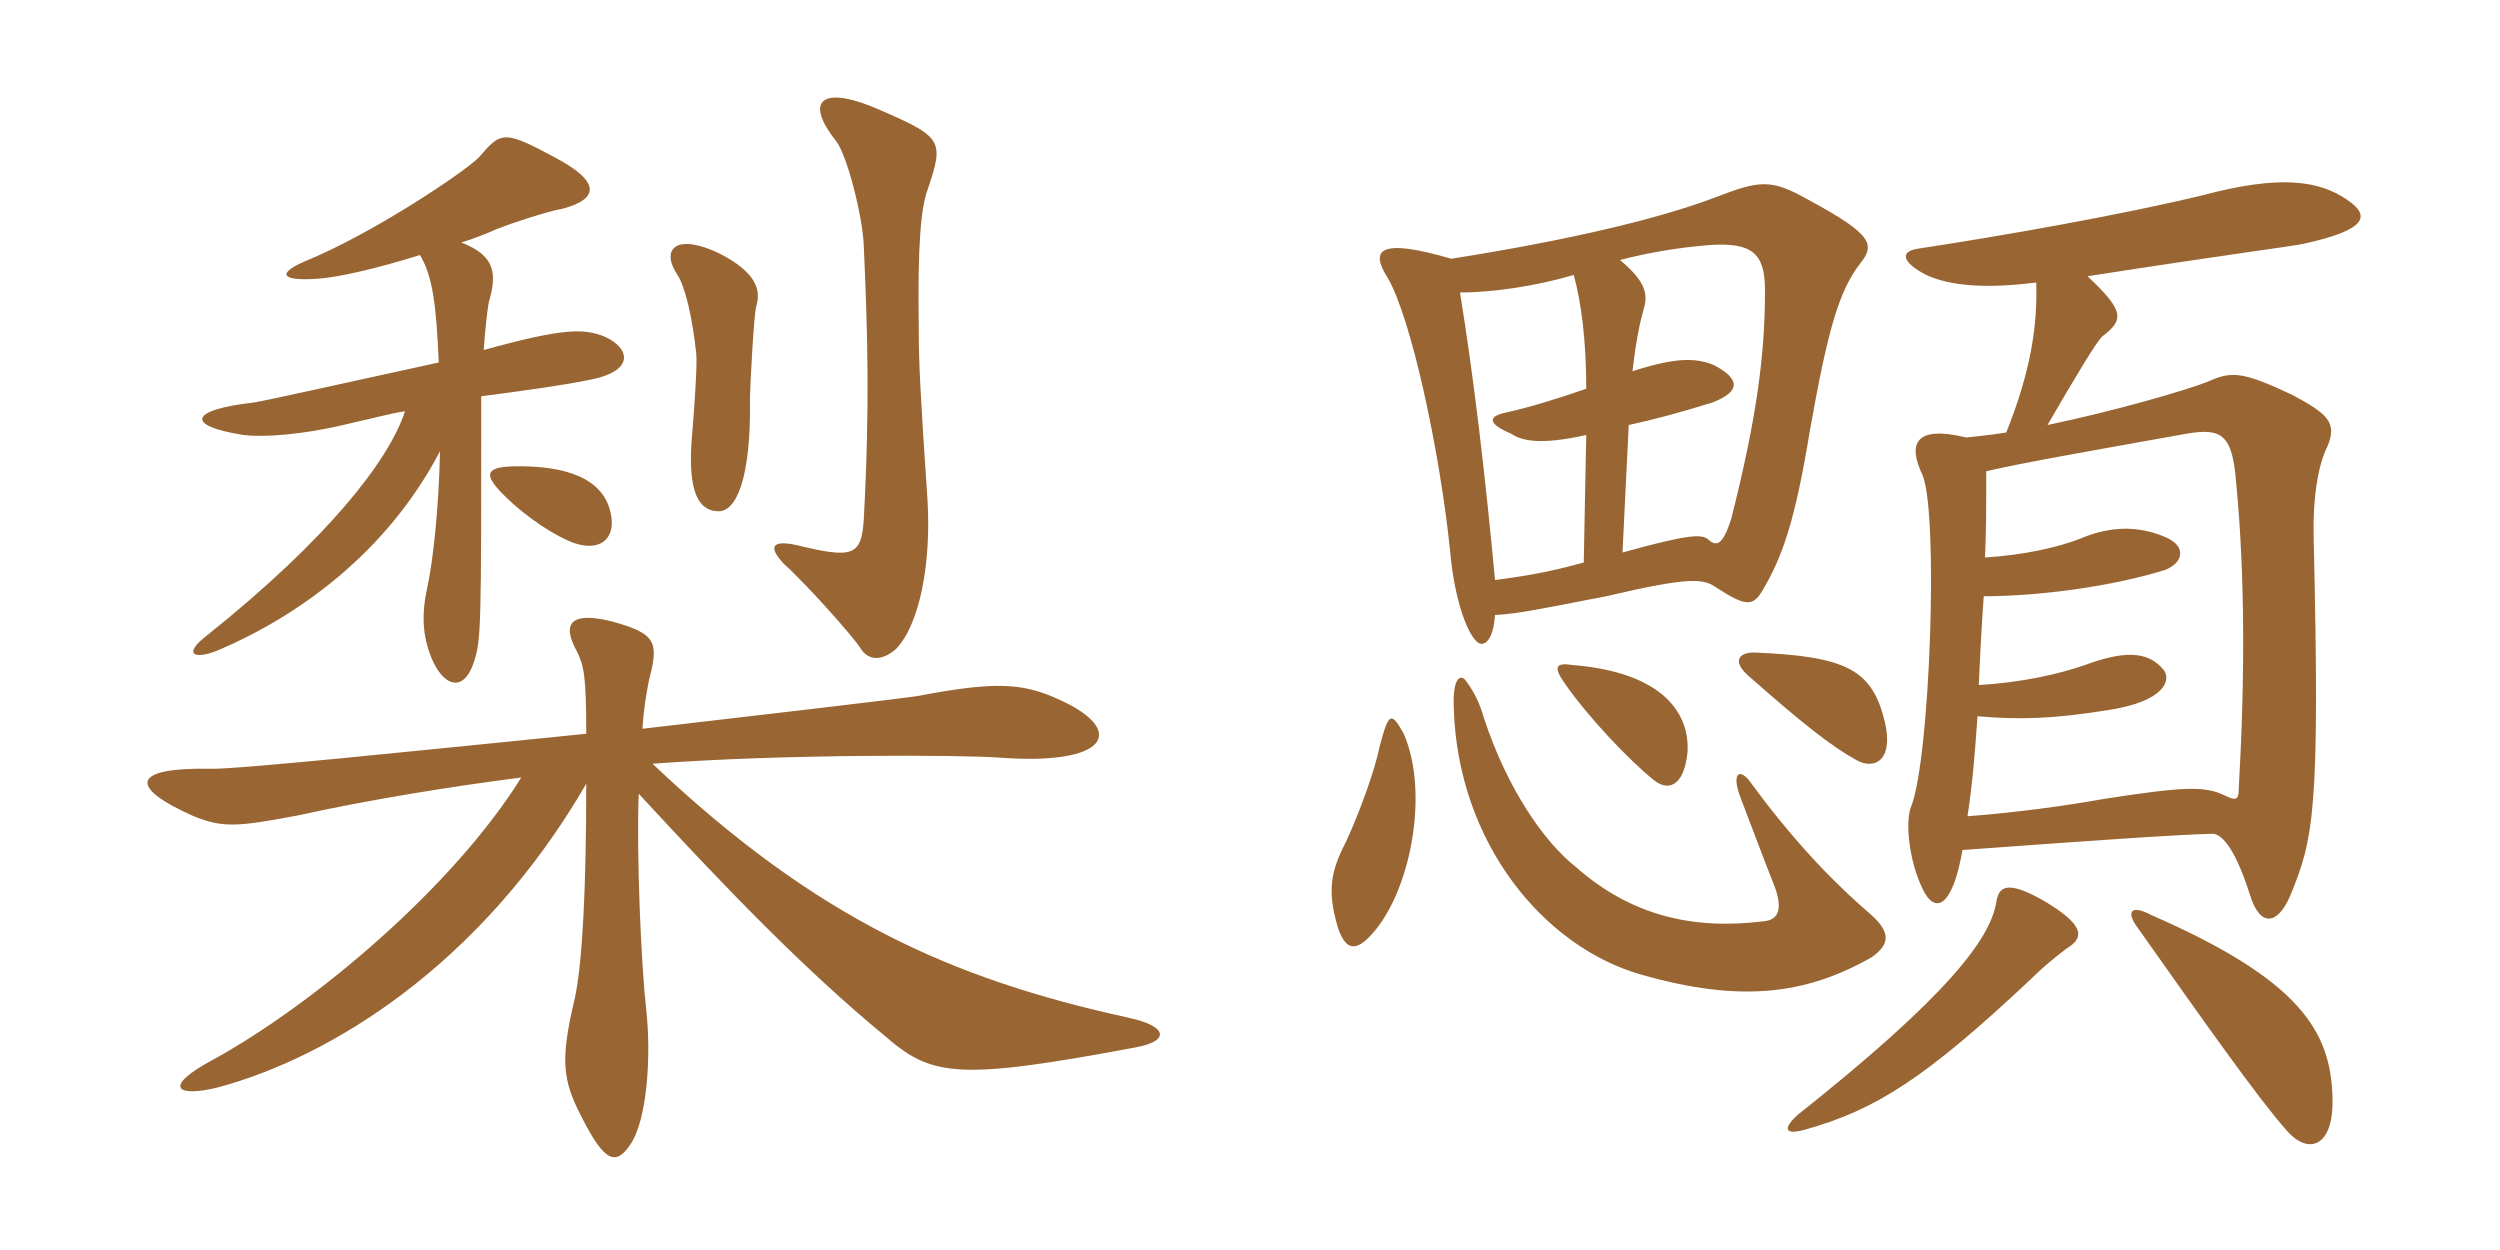 <svg xmlns="http://www.w3.org/2000/svg" xmlns:xlink="http://www.w3.org/1999/xlink" width="300" height="150"><path fill="#996633" padding="10" d="M111.30 60C110.40 46.65 110.25 43.50 110.25 39.30C110.10 28.95 110.55 24.90 111.30 22.80C113.25 16.95 113.25 16.50 105.60 13.20C98.85 10.20 96.30 11.85 100.35 16.95C101.70 18.75 103.50 25.95 103.65 29.40C104.10 39.75 104.40 48.45 103.65 62.40C103.35 66.75 102.30 67.05 95.55 65.40C92.70 64.80 92.10 65.55 94.05 67.65C96.90 70.20 102.45 76.50 103.20 77.70C104.25 79.50 106.05 79.20 107.55 77.85C110.40 74.85 111.75 67.50 111.30 60ZM90.75 36.75C91.35 34.80 90.75 32.70 86.40 30.45C81.15 27.90 79.20 29.85 81.30 33C82.20 34.35 83.10 38.10 83.55 42.45C83.70 43.80 83.25 49.80 83.10 51.60C82.50 57.75 83.25 61.35 86.25 61.35C88.35 61.35 90.15 57.45 90 47.70C90 46.65 90.45 37.80 90.75 36.75ZM72.45 40.35C70.05 39.45 67.80 39.30 58.05 42C58.20 39.60 58.50 37.05 58.65 36.30C59.55 33.15 59.70 30.75 55.35 29.10C56.85 28.65 58.35 28.05 59.70 27.45C61.20 26.85 65.70 25.35 67.50 25.05C72 23.85 72 21.75 66.60 18.90C60.45 15.60 60.15 15.75 57.45 18.90C55.65 20.70 44.70 28.05 36.60 31.35C33.15 32.85 33.75 33.75 38.10 33.45C40.50 33.30 45.15 32.25 50.40 30.60C51.90 33.15 52.35 36.45 52.65 43.50C45 45.15 31.65 48.15 30.45 48.30C22.50 49.20 22.35 51.15 29.25 52.20C31.65 52.50 36.45 52.20 42.45 50.70C44.55 50.25 46.65 49.65 48.60 49.35C46.65 55.35 39.15 64.80 24.90 76.20C21.75 78.60 23.40 79.20 26.25 78C35.70 73.95 46.35 66.45 52.80 54.15C52.65 61.35 51.90 67.65 51.30 70.35C50.55 73.80 50.70 76.20 51.75 78.90C53.25 82.50 55.65 83.10 56.85 79.50C57.75 76.80 57.75 75.60 57.75 47.55C62.40 46.95 67.80 46.20 70.65 45.60C76.35 44.55 75.60 41.70 72.45 40.35ZM73.35 61.95C72.75 58.05 69.15 55.95 62.25 55.95C58.20 55.95 57.90 56.85 60.45 59.40C63.30 62.25 66.75 64.35 68.70 65.10C72 66.30 73.80 64.65 73.35 61.95ZM136.20 125.70C140.40 124.95 140.25 123.15 135.30 122.10C114.15 117.45 97.95 110.25 78.30 91.65C94.20 90.45 115.50 90.60 119.70 90.90C133.20 91.95 135.15 87.60 127.20 84C122.70 81.90 119.40 81.75 109.95 83.55C106.65 84 92.70 85.65 77.10 87.45C77.25 84.90 77.55 83.40 77.85 81.75C79.05 77.10 78.90 76.05 73.35 74.55C68.40 73.35 67.35 74.85 69.30 78.30C70.05 79.95 70.35 81 70.35 88.05C49.50 90.15 27.90 92.40 25.05 92.25C16.05 92.10 15.15 94.35 23.25 97.95C26.70 99.30 28.20 99.30 36 97.80C44.10 96 54.30 94.35 62.55 93.30C54.45 106.35 37.80 120.45 25.50 127.20C19.35 130.50 21.30 131.70 26.10 130.50C39.60 126.90 57.75 115.80 70.35 94.05C70.35 106.50 69.90 115.35 69 119.70C67.20 127.20 67.50 129.60 69.75 133.95C72.60 139.65 73.95 139.80 75.60 137.40C77.70 134.40 78.15 126.60 77.55 121.20C76.95 115.95 76.35 102.45 76.65 95.25C87.15 106.65 96.60 116.40 106.05 124.20C111.75 129.15 114.60 129.75 136.20 125.70ZM279.90 131.85C279.75 123.75 276 117.60 258.15 109.80C255.60 108.45 255.15 109.50 256.50 111.30C264.45 122.55 270.90 131.70 274.35 135.60C277.05 138.75 280.05 137.55 279.90 131.85ZM247.95 113.85C250.20 112.50 250.20 111 245.10 108C241.05 105.75 239.85 106.20 239.55 108.30C238.80 112.65 233.85 119.40 215.70 133.80C213.90 135.45 214.20 136.20 216.45 135.60C225.15 133.20 231.15 129.30 243.75 117.45C244.65 116.55 246.15 115.20 247.95 113.85ZM224.55 114.90C226.95 113.25 226.80 111.75 224.40 109.65C221.25 106.95 216.15 102.15 210.30 94.20C208.80 91.95 207.75 92.70 208.80 95.55C210.30 99.45 211.80 103.50 213 106.50C213.90 109.05 213.45 110.40 211.65 110.55C203.25 111.60 195.75 109.95 189 103.95C185.40 101.10 180.90 94.80 178.05 86.10C177.60 84.45 176.85 82.95 175.95 81.75C175.35 80.85 174.30 81.15 174.45 84.90C174.90 101.10 185.25 113.70 197.10 117C208.80 120.30 216.60 119.40 224.55 114.90ZM168.45 88.05C166.95 85.35 166.65 85.50 165.60 89.40C165 92.40 163.20 97.35 161.55 100.95C159.60 104.70 159.30 106.95 160.50 111.15C161.40 114 162.60 114.15 164.25 112.50C169.20 107.55 171.60 95.25 168.45 88.05ZM202.50 90.30C202.80 85.80 199.80 80.70 188.70 79.80C186.75 79.50 186.30 79.95 187.80 82.05C190.50 85.95 195.45 91.20 198.45 93.60C200.10 94.95 202.05 94.50 202.50 90.30ZM226.20 86.70C224.70 80.40 221.70 78.75 210.45 78.30C208.65 78.30 207.90 79.35 209.70 81C216.15 86.70 219.75 89.55 222.75 91.20C224.85 92.40 227.25 91.35 226.20 86.70ZM238.20 66.90C238.35 63.75 238.35 60.45 238.35 56.55C242.85 55.50 250.65 54.15 262.35 52.05C266.70 51.30 267.90 52.20 268.35 58.05C269.40 69 269.40 81.45 268.65 94.65C268.65 96 268.35 96.15 266.85 95.40C264.60 94.35 262.20 94.35 252.60 95.85C247.50 96.75 241.95 97.50 236.10 97.95C236.70 94.05 237 90.30 237.30 85.95C242.55 86.40 246.45 86.25 253.05 85.20C259.80 84.15 260.55 81.60 259.65 80.40C257.70 78 254.70 78.15 250.20 79.80C247.20 80.85 242.70 81.90 237.45 82.20C237.60 79.20 237.75 75.60 238.05 71.55C244.80 71.55 253.50 70.35 259.80 68.40C262.05 67.50 262.35 65.55 259.95 64.50C257.25 63.30 253.80 62.85 249.60 64.65C246.90 65.70 242.85 66.60 238.20 66.90ZM174.15 31.05C165.45 28.50 164.40 30 166.50 33.30C169.35 38.10 172.80 54.30 174 66C174.60 73.05 176.70 77.55 177.90 77.25C178.65 77.10 179.25 76.05 179.40 73.80C182.25 73.65 184.95 73.05 192.75 71.55C202.95 69.15 204.45 69.45 205.95 70.50C209.40 72.75 210.30 72.75 211.35 71.10C213.90 66.90 215.40 62.55 217.20 51.60C219.30 39.75 220.65 34.95 223.20 31.65C225 29.40 224.85 28.20 217.05 24C212.55 21.45 211.20 21.60 205.80 23.70C199.05 26.25 188.40 28.80 174.15 31.05ZM194.70 66.30L195.45 51C198.30 50.40 201.60 49.50 205.50 48.30C208.95 46.95 208.80 45.45 205.65 43.80C203.40 42.90 201 42.90 195.90 44.55C196.35 40.65 196.80 38.70 197.25 37.05C197.85 35.10 197.25 33.60 194.40 31.20C197.85 30.30 201.45 29.70 205.20 29.40C210.15 29.10 211.80 30.30 211.80 34.80C211.80 42.30 210.90 49.80 207.75 62.25C206.70 65.55 205.95 65.55 205.05 64.80C204.30 64.05 202.80 64.05 194.70 66.30ZM188.85 33C189.75 36.30 190.35 40.80 190.35 46.65C186.90 47.85 183.45 48.90 180.75 49.50C178.50 49.95 178.50 50.85 181.35 52.05C182.70 52.95 184.95 53.40 190.35 52.20L190.05 67.50C186.30 68.55 183 69.15 179.40 69.60C178.20 56.70 176.85 45.30 175.20 35.10C179.10 35.10 184.20 34.35 188.85 33ZM244.35 33.90C244.50 39 243.75 44.40 240.75 51.90C238.95 52.20 237.30 52.35 235.95 52.50C229.80 51 228.90 53.25 230.70 57C232.65 61.65 231.60 91.05 229.35 96.75C228.60 98.55 229.05 103.20 230.70 106.65C232.20 109.80 234.30 108.90 235.50 102C256.20 100.50 260.85 100.20 265.50 100.05C266.40 100.05 268.05 101.25 270 107.40C271.20 111.30 273.30 111 274.80 107.55C277.65 100.65 278.40 97.35 277.65 64.95C277.50 60 278.10 55.95 279.30 53.55C280.50 50.70 279.30 49.65 275.10 47.40C269.10 44.55 267.75 44.55 265.05 45.75C262.50 46.80 253.65 49.35 245.70 51C249 45.30 251.70 40.80 252.30 40.35C254.85 38.40 255 37.35 250.50 33.15C266.85 30.60 275.10 29.55 276.45 29.25C283.95 27.60 284.55 25.95 281.70 24C278.25 21.60 273.45 21 264.45 23.40C254.55 25.80 240 28.35 230.10 29.85C228.15 30.15 228 31.35 231.15 33C234.15 34.35 238.35 34.65 244.35 33.90Z"/></svg>
